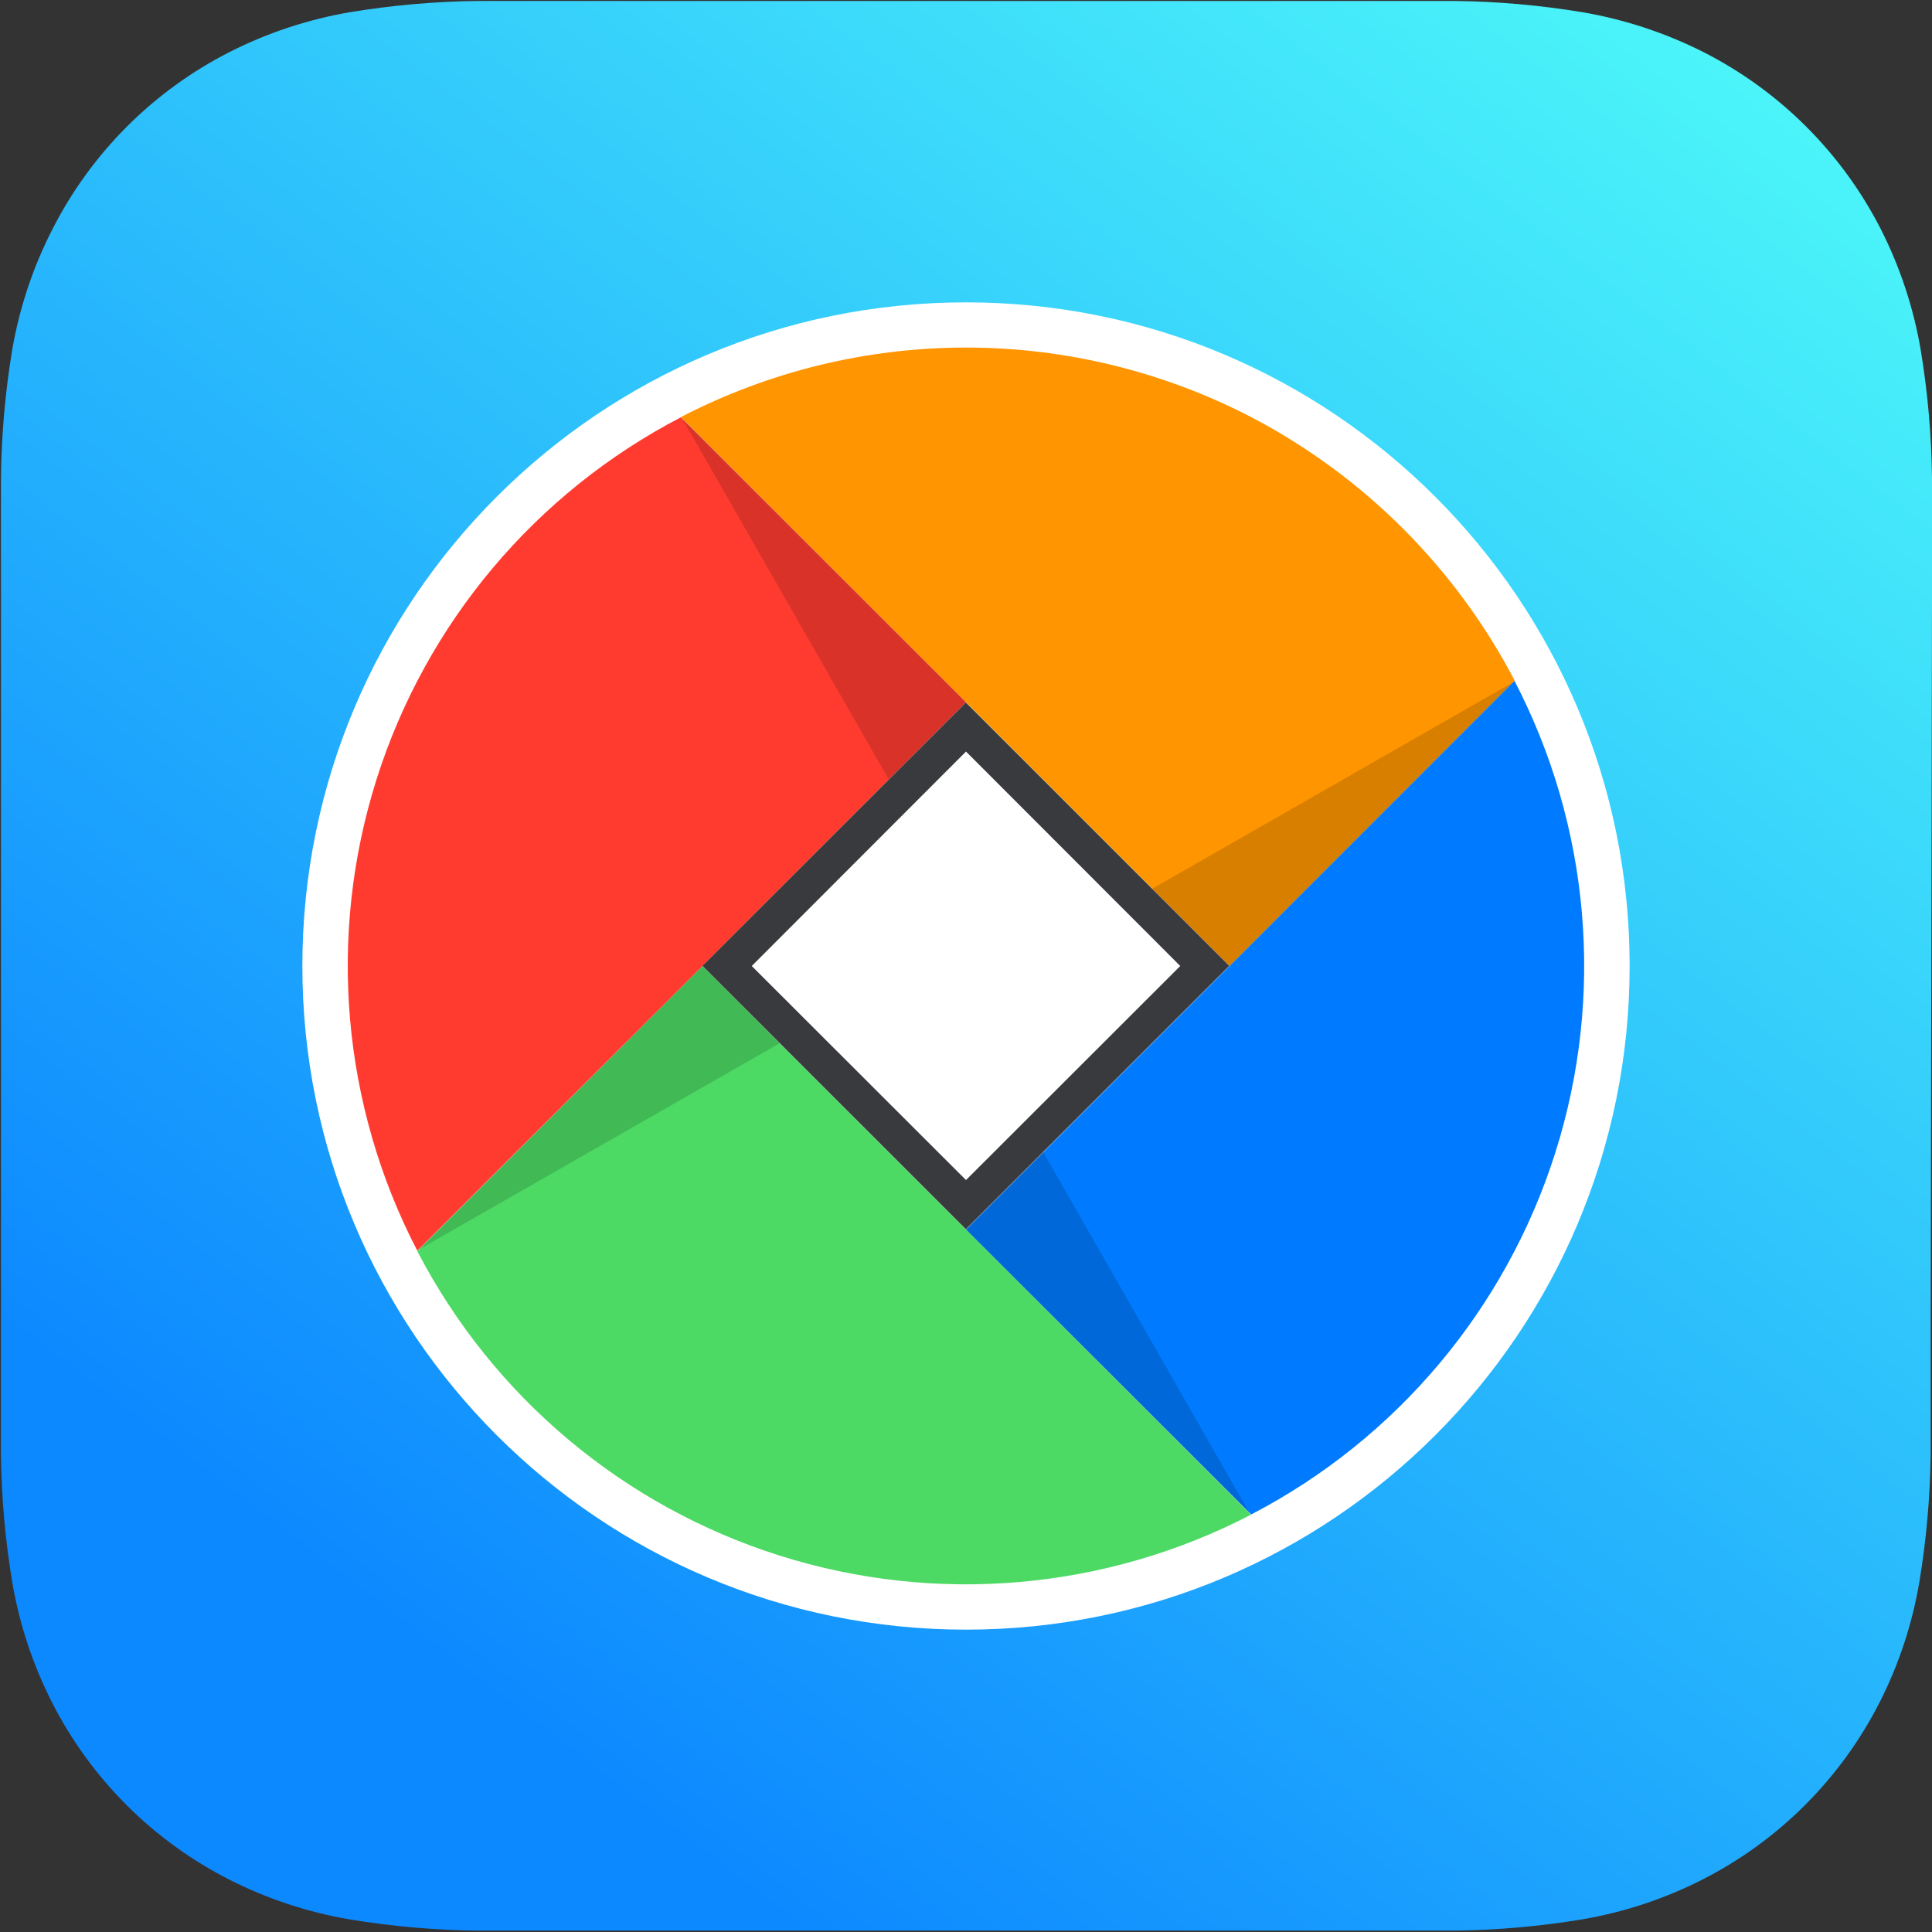 <svg width="48" height="48" viewBox="0 0 48 48" fill="none" xmlns="http://www.w3.org/2000/svg">
<rect x="0" y="0" width="48" height="48" fill="#333333" stroke="none"/>
<g clip-path="url(#clip0_167_3763)">
<path d="M48 15.014C48 14.438 48 13.867 48 13.296C48 12.816 48 12.336 48 11.856C47.986 10.799 47.893 9.745 47.721 8.702C47.544 7.658 47.211 6.647 46.733 5.702C45.766 3.805 44.224 2.262 42.326 1.296C41.375 0.816 40.358 0.481 39.307 0.302C38.264 0.13 37.21 0.037 36.154 0.024C35.673 0.024 35.194 0.024 34.714 0.024L13.296 0.024C12.816 0.024 12.336 0.024 11.856 0.024C10.799 0.037 9.745 0.13 8.702 0.302C7.66 0.479 6.65 0.813 5.707 1.291C3.809 2.256 2.266 3.799 1.301 5.698C0.818 6.641 0.482 7.653 0.302 8.698C0.13 9.74 0.037 10.794 0.024 11.851C0.024 12.331 0.024 12.811 0.024 13.291C0.024 13.862 0.024 14.438 0.024 15.009L0.024 32.986C0.024 33.562 0.024 34.128 0.024 34.704C0.024 35.184 0.024 35.664 0.024 36.144C0.037 37.199 0.13 38.252 0.302 39.293C0.478 40.337 0.811 41.349 1.291 42.293C2.256 44.191 3.799 45.734 5.698 46.699C6.641 47.178 7.65 47.511 8.693 47.688C9.735 47.86 10.79 47.953 11.846 47.966C12.326 47.966 12.806 47.966 13.286 47.966H34.704C35.184 47.966 35.664 47.966 36.144 47.966C37.201 47.953 38.255 47.86 39.297 47.688C40.34 47.511 41.35 47.178 42.293 46.699C44.191 45.734 45.734 44.191 46.699 42.293C47.179 41.349 47.512 40.337 47.688 39.293C47.86 38.252 47.953 37.199 47.966 36.144C47.966 35.664 47.966 35.184 47.966 34.704C47.966 34.128 47.966 33.557 47.966 32.986L48 15.014Z" fill="url(#paint0_linear_167_3763)"/>
<path d="M24 39.36C32.483 39.36 39.36 32.483 39.36 24C39.36 15.517 32.483 8.64 24 8.64C15.517 8.64 8.64 15.517 8.64 24C8.64 32.483 15.517 39.36 24 39.36Z" fill="white"/>
<path d="M24 40.488C33.106 40.488 40.488 33.106 40.488 24C40.488 14.894 33.106 7.512 24 7.512C14.894 7.512 7.512 14.894 7.512 24C7.512 33.106 14.894 40.488 24 40.488Z" fill="white"/>
<path d="M31.085 10.363C28.896 9.228 26.466 8.635 24 8.635C21.534 8.635 19.104 9.228 16.915 10.363L24 17.448L30.547 24L37.632 16.91C36.169 14.111 33.885 11.826 31.085 10.363Z" fill="#FF9500"/>
<path d="M24 30.547L17.453 24L10.368 31.085C12.246 34.7 15.484 37.42 19.368 38.648C23.252 39.876 27.465 39.51 31.08 37.632L24 30.547Z" fill="#4CD964"/>
<path d="M37.627 16.915L30.547 24L24 30.547L31.085 37.627C34.699 35.748 37.418 32.51 38.645 28.626C39.872 24.742 39.506 20.529 37.627 16.915Z" fill="#007AFF"/>
<path d="M16.915 10.368C13.302 12.246 10.582 15.483 9.354 19.366C8.127 23.249 8.491 27.461 10.368 31.075L17.453 24L24 17.448L16.915 10.368Z" fill="#FF3B30"/>
<path d="M23.997 17.453L17.453 23.997L23.997 30.54L30.541 23.997L23.997 17.453Z" fill="#393A3D"/>
<path opacity="0.15" d="M19.368 25.92L10.402 31.046L17.453 24L19.368 25.92Z" fill="black"/>
<path opacity="0.15" d="M22.08 19.363L16.949 10.397L24 17.448L22.08 19.363Z" fill="black"/>
<path opacity="0.15" d="M28.627 22.08L37.594 16.949L30.547 24L28.627 22.08Z" fill="black"/>
<path opacity="0.15" d="M25.92 28.627L31.046 37.594L24 30.547L25.92 28.627Z" fill="black"/>
<path d="M24 18.672L29.323 24L24 29.318L18.677 24L24 18.672Z" fill="white"/>
</g>
<defs>
<linearGradient id="paint0_linear_167_3763" x1="5.194" y1="48.595" x2="43.027" y2="-0.883" gradientUnits="userSpaceOnUse">
<stop offset="0.15" stop-color="#0D89FF"/>
<stop offset="0.98" stop-color="#4CF6F9"/>
</linearGradient>
<clipPath id="clip0_167_3763">
<rect width="48" height="48" fill="white"/>
</clipPath>
</defs>
</svg>
